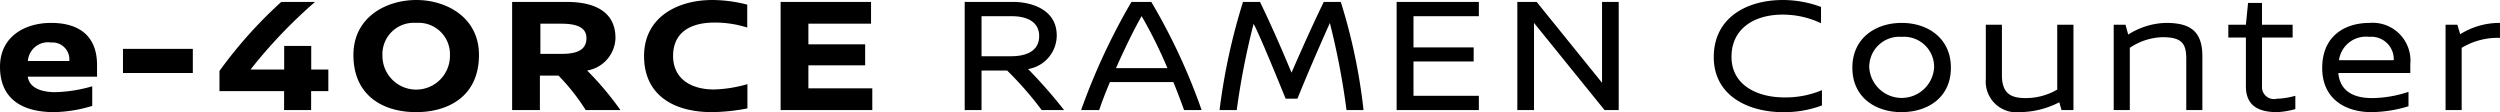 <svg xmlns="http://www.w3.org/2000/svg" width="220.5" height="9.9" viewBox="0 0 220.5 9.9">
  <defs>
    <style>
      .cls-1 {
        fill-rule: evenodd;
      }
    </style>
  </defs>
  <path id="txt-e4rc.svg" class="cls-1" d="M849.059,4792.14v-1.03c0-2.39-1.39-3.71-4.059-3.71-2.322,0-4.5,1.22-4.5,3.87,0,2.78,1.88,4,4.786,4a12.238,12.238,0,0,0,3.349-.55v-1.73a12.682,12.682,0,0,1-3.286.52c-0.916,0-2.243-.24-2.4-1.37h6.113Zm-6.1-1.38a1.781,1.781,0,0,1,2.054-1.63,1.489,1.489,0,0,1,1.6,1.63h-3.649Zm14.548,1.06v-2.13h-6.161v2.13h6.161Zm7.8-6.27a39.067,39.067,0,0,0-5.45,6.09v1.78h5.7v1.67h2.385v-1.67h1.517v-1.91H867.95v-2.08h-2.385v2.08H862.6a43.6,43.6,0,0,1,5.686-5.96h-2.969Zm11.909-.17c-2.653,0-5.544,1.51-5.544,4.85,0,3.64,2.685,5.04,5.528,5.04s5.545-1.4,5.545-5.04C882.751,4786.9,879.86,4785.38,877.222,4785.38Zm-0.016,2.02a2.766,2.766,0,0,1,2.986,2.85,2.978,2.978,0,1,1-5.955,0A2.76,2.76,0,0,1,877.206,4787.4Zm18.023,7.69a26.911,26.911,0,0,0-2.938-3.49,2.994,2.994,0,0,0,2.5-2.86c0-2.6-2.275-3.19-4.281-3.19h-4.834v9.54h2.449v-3.04h1.643a18.28,18.28,0,0,1,2.4,3.04h3.064Zm-7.061-4.96v-2.66h1.864c1.485,0,2.2.41,2.2,1.27,0,0.99-.743,1.39-2.148,1.39h-1.912Zm15.164-4.75c-3.08,0-6.019,1.52-6.019,4.94,0,3.51,2.686,4.95,5.987,4.95a17.258,17.258,0,0,0,3.128-.33v-2.14a11.594,11.594,0,0,1-2.938.47c-2.006.01-3.618-.92-3.618-2.96,0-1.88,1.28-2.94,3.665-2.94a9.406,9.406,0,0,1,2.875.44v-2.02A12.46,12.46,0,0,0,903.332,4785.38Zm14,2.09v-1.92H909.35v9.54h8.087v-1.92H911.8v-2.03h5.007v-1.85H911.8v-1.82h5.529Zm17.027,7.62a43.145,43.145,0,0,0-3.175-3.62,3.016,3.016,0,0,0,2.527-2.95c0-2.47-2.527-2.97-3.807-2.97h-4.312v9.54h1.485v-3.49h2.259a30.08,30.08,0,0,1,3.048,3.49h1.975Zm-7.282-4.75v-3.53h2.685c1.217,0,2.4.43,2.4,1.75,0,1.51-1.469,1.78-2.464,1.78h-2.622Zm19.413,4.75a53.152,53.152,0,0,0-4.439-9.54h-1.753a56.384,56.384,0,0,0-4.439,9.54h1.595c0.206-.63.537-1.5,0.948-2.47h5.592c0.379,0.91.695,1.77,0.948,2.47h1.548Zm-7.551-3.7c0.743-1.69,1.611-3.46,2.259-4.59a40.237,40.237,0,0,1,2.275,4.59h-4.534Zm18.323-5.84c-0.727,1.51-1.516,3.19-2.843,6.24-1-2.41-1.927-4.48-2.78-6.24h-1.5a54.275,54.275,0,0,0-2.069,9.54h1.516a65.629,65.629,0,0,1,1.485-7.6c0.237,0.35,1.295,2.82,2.827,6.59h1.043c0.885-2.19,1.88-4.48,2.859-6.67a65.307,65.307,0,0,1,1.469,7.68h1.5a50.009,50.009,0,0,0-2.006-9.54h-1.5Zm13.679,1.26v-1.26h-7.251v9.54h7.251v-1.26H965.17v-3.03h5.308v-1.24H965.17v-2.75h5.766Zm12.336,8.28v-9.54H981.8v7.13l-5.766-7.13h-1.705v9.54H975.8v-7.69l6.223,7.69h1.248Zm14.484-9.71c-3.222,0-6.1,1.58-6.1,5.03,0,3.52,3.207,4.86,6.066,4.86a9.422,9.422,0,0,0,3.475-.59v-1.35a8.193,8.193,0,0,1-3.365.64c-2.18,0-4.612-.98-4.612-3.58,0-2.49,2.006-3.72,4.5-3.72a7.813,7.813,0,0,1,3.395.76v-1.44A9.782,9.782,0,0,0,997.756,4785.38Zm10.474,2.02c-2.31,0-4.35,1.35-4.35,3.95,0,2.62,2.04,3.92,4.33,3.92,2.31,0,4.36-1.28,4.36-3.92C1012.57,4788.75,1010.53,4787.4,1008.23,4787.4Zm0,1.23a2.657,2.657,0,0,1,2.86,2.72,2.867,2.867,0,0,1-5.72,0A2.657,2.657,0,0,1,1008.23,4788.63Zm15.15-1.07h-1.43v5.72a5.482,5.482,0,0,1-2.79.75c-1.25,0-2.09-.36-2.09-2.02v-4.45h-1.42v4.8a2.708,2.708,0,0,0,3,2.91,7.7,7.7,0,0,0,3.48-.87l0.2,0.69h1.05v-7.53Zm8.16-.16a6.447,6.447,0,0,0-3.33,1.03l-0.24-.87h-1.04v7.53h1.42v-5.49a5.407,5.407,0,0,1,2.88-.94c1.72,0,2.1.57,2.1,1.91v4.52h1.42v-4.75C1034.75,4788.05,1033.58,4787.4,1031.54,4787.4Zm11.17,0.16h-2.7v-1.92h-1.23l-0.19,1.92h-1.55v1.13h1.55v4.3c0,1.85,1.29,2.28,2.78,2.28a7.141,7.141,0,0,0,1.58-.27v-1.17a6.917,6.917,0,0,1-1.65.26,1.054,1.054,0,0,1-1.29-1.11v-4.29h2.7v-1.13Zm10.38,4.26v-0.78a3.335,3.335,0,0,0-3.59-3.64c-2.15,0-4.18,1.12-4.18,3.98,0,2.77,2.1,3.89,4.34,3.89a11.411,11.411,0,0,0,3.27-.52v-1.27a10.3,10.3,0,0,1-3.21.55c-1.04,0-2.79-.23-2.98-2.21h6.35Zm-6.29-1.13a2.4,2.4,0,0,1,2.67-2.06,1.98,1.98,0,0,1,2.16,2.06h-4.83Zm14.2-3.29a6.53,6.53,0,0,0-3.51,1l-0.25-.84h-1.04v7.53h1.42v-5.49a6.161,6.161,0,0,1,3.38-.88v-1.32Z" transform="translate(-840.5 -4785.38)"/>
</svg>
